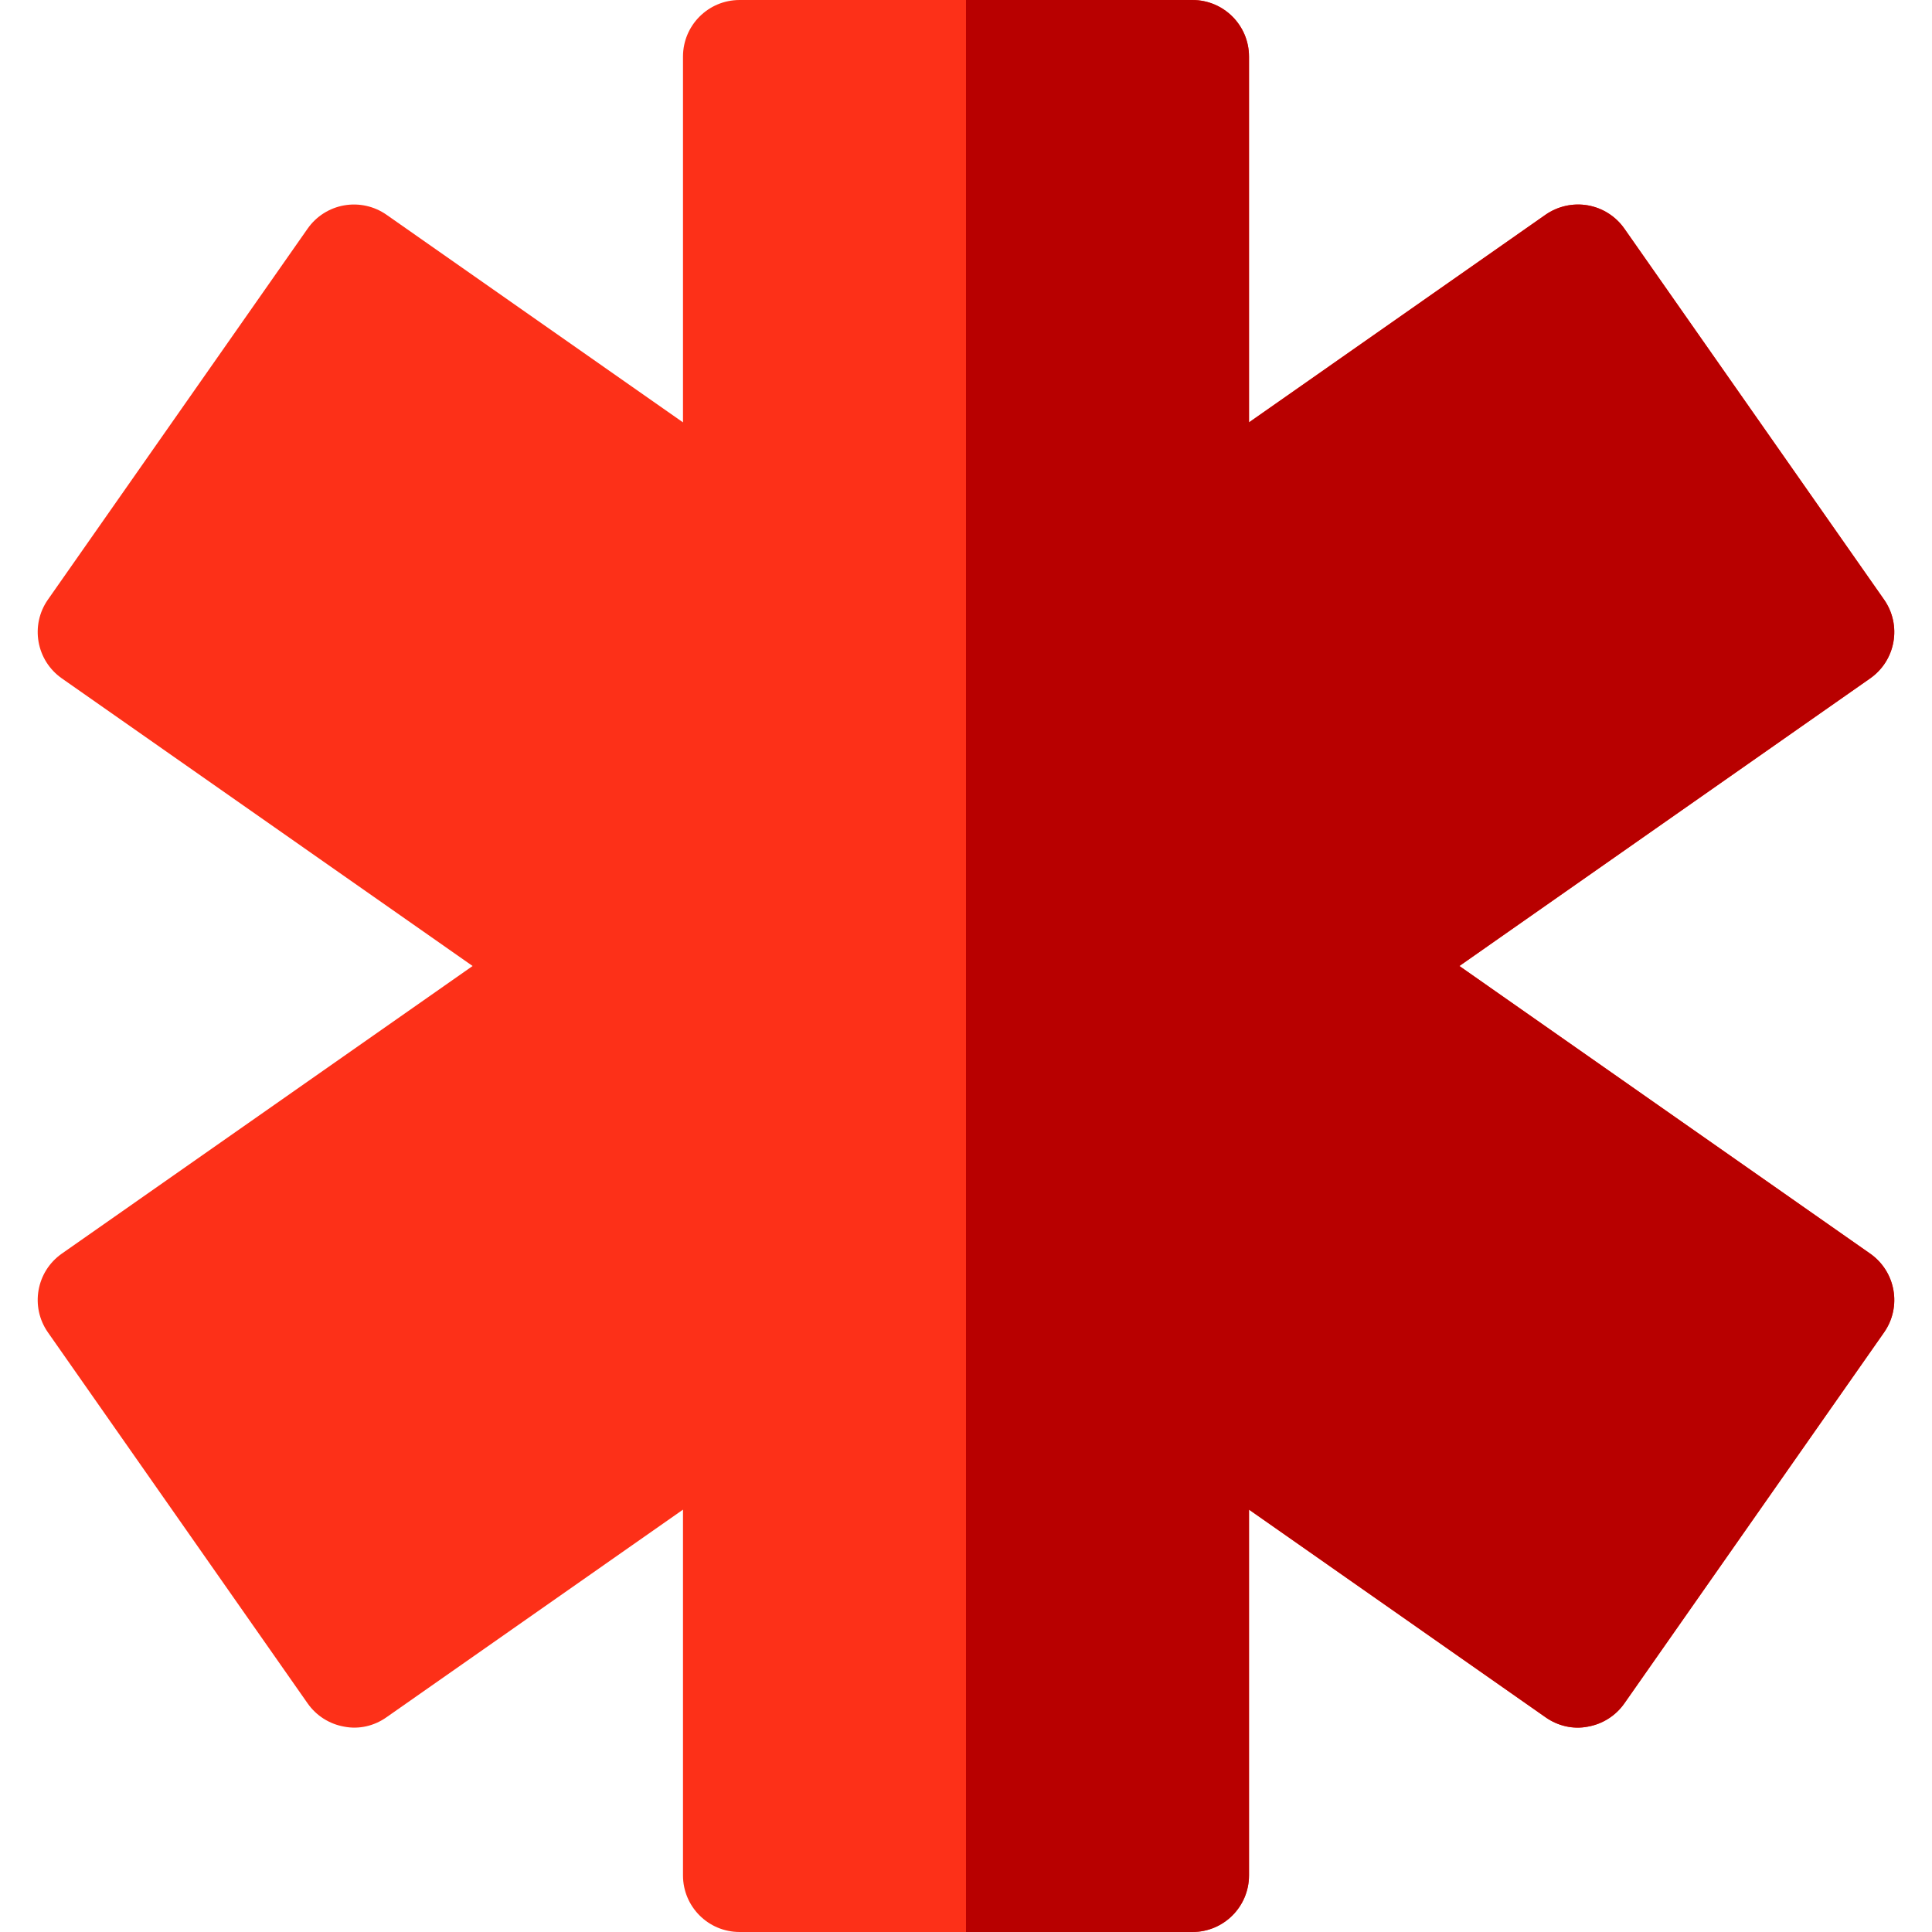 <?xml version="1.0" encoding="iso-8859-1"?>
<!-- Generator: Adobe Illustrator 19.0.0, SVG Export Plug-In . SVG Version: 6.00 Build 0)  -->
<svg version="1.1" id="Capa_1" xmlns="http://www.w3.org/2000/svg" xmlns:xlink="http://www.w3.org/1999/xlink" x="0px" y="0px"
	 viewBox="0 0 512 512" style="enable-background:new 0 0 512 512;" xml:space="preserve">
<path style="fill:#FD3018;" d="M316,512H196c-8.291,0-15-6.709-15-15v-96.933l-78.589,55.034c-3.237,2.285-7.251,3.252-11.206,2.476
	c-3.911-0.688-7.397-2.9-9.683-6.167l-68.818-98.306c-4.746-6.782-3.105-16.128,3.691-20.889L125.248,256L16.396,179.784
	c-6.797-4.761-8.438-14.106-3.691-20.889L81.522,60.59c2.285-3.267,5.771-5.479,9.683-6.167c3.955-0.688,7.969,0.22,11.206,2.476
	L181,111.933V15c0-8.291,6.709-15,15-15h120c8.291,0,15,6.709,15,15v96.933l78.589-55.034c3.252-2.256,7.28-3.164,11.206-2.476
	c3.911,0.688,7.397,2.9,9.683,6.167l68.818,98.306c4.746,6.782,3.105,16.128-3.691,20.889L386.752,256l108.853,76.216
	c6.797,4.761,8.438,14.106,3.691,20.889l-68.818,98.306c-2.285,3.267-5.771,5.479-9.683,6.167c-3.926,0.776-7.954-0.19-11.206-2.476
	L331,400.067V497C331,505.291,324.291,512,316,512z"/>
<path style="fill:#B80000;" d="M499.296,158.896L430.478,60.59c-2.285-3.267-5.771-5.479-9.683-6.167
	c-3.926-0.688-7.954,0.22-11.206,2.476L331,111.933V15c0-8.291-6.709-15-15-15h-60v512h60c8.291,0,15-6.709,15-15v-96.933
	l78.589,55.034c3.252,2.285,7.28,3.252,11.206,2.476c3.911-0.688,7.397-2.9,9.683-6.167l68.818-98.306
	c4.746-6.782,3.105-16.128-3.691-20.889L386.752,256l108.853-76.216C502.401,175.023,504.042,165.678,499.296,158.896z"/>
<g>
</g>
<g>
</g>
<g>
</g>
<g>
</g>
<g>
</g>
<g>
</g>
<g>
</g>
<g>
</g>
<g>
</g>
<g>
</g>
<g>
</g>
<g>
</g>
<g>
</g>
<g>
</g>
<g>
</g>
</svg>
